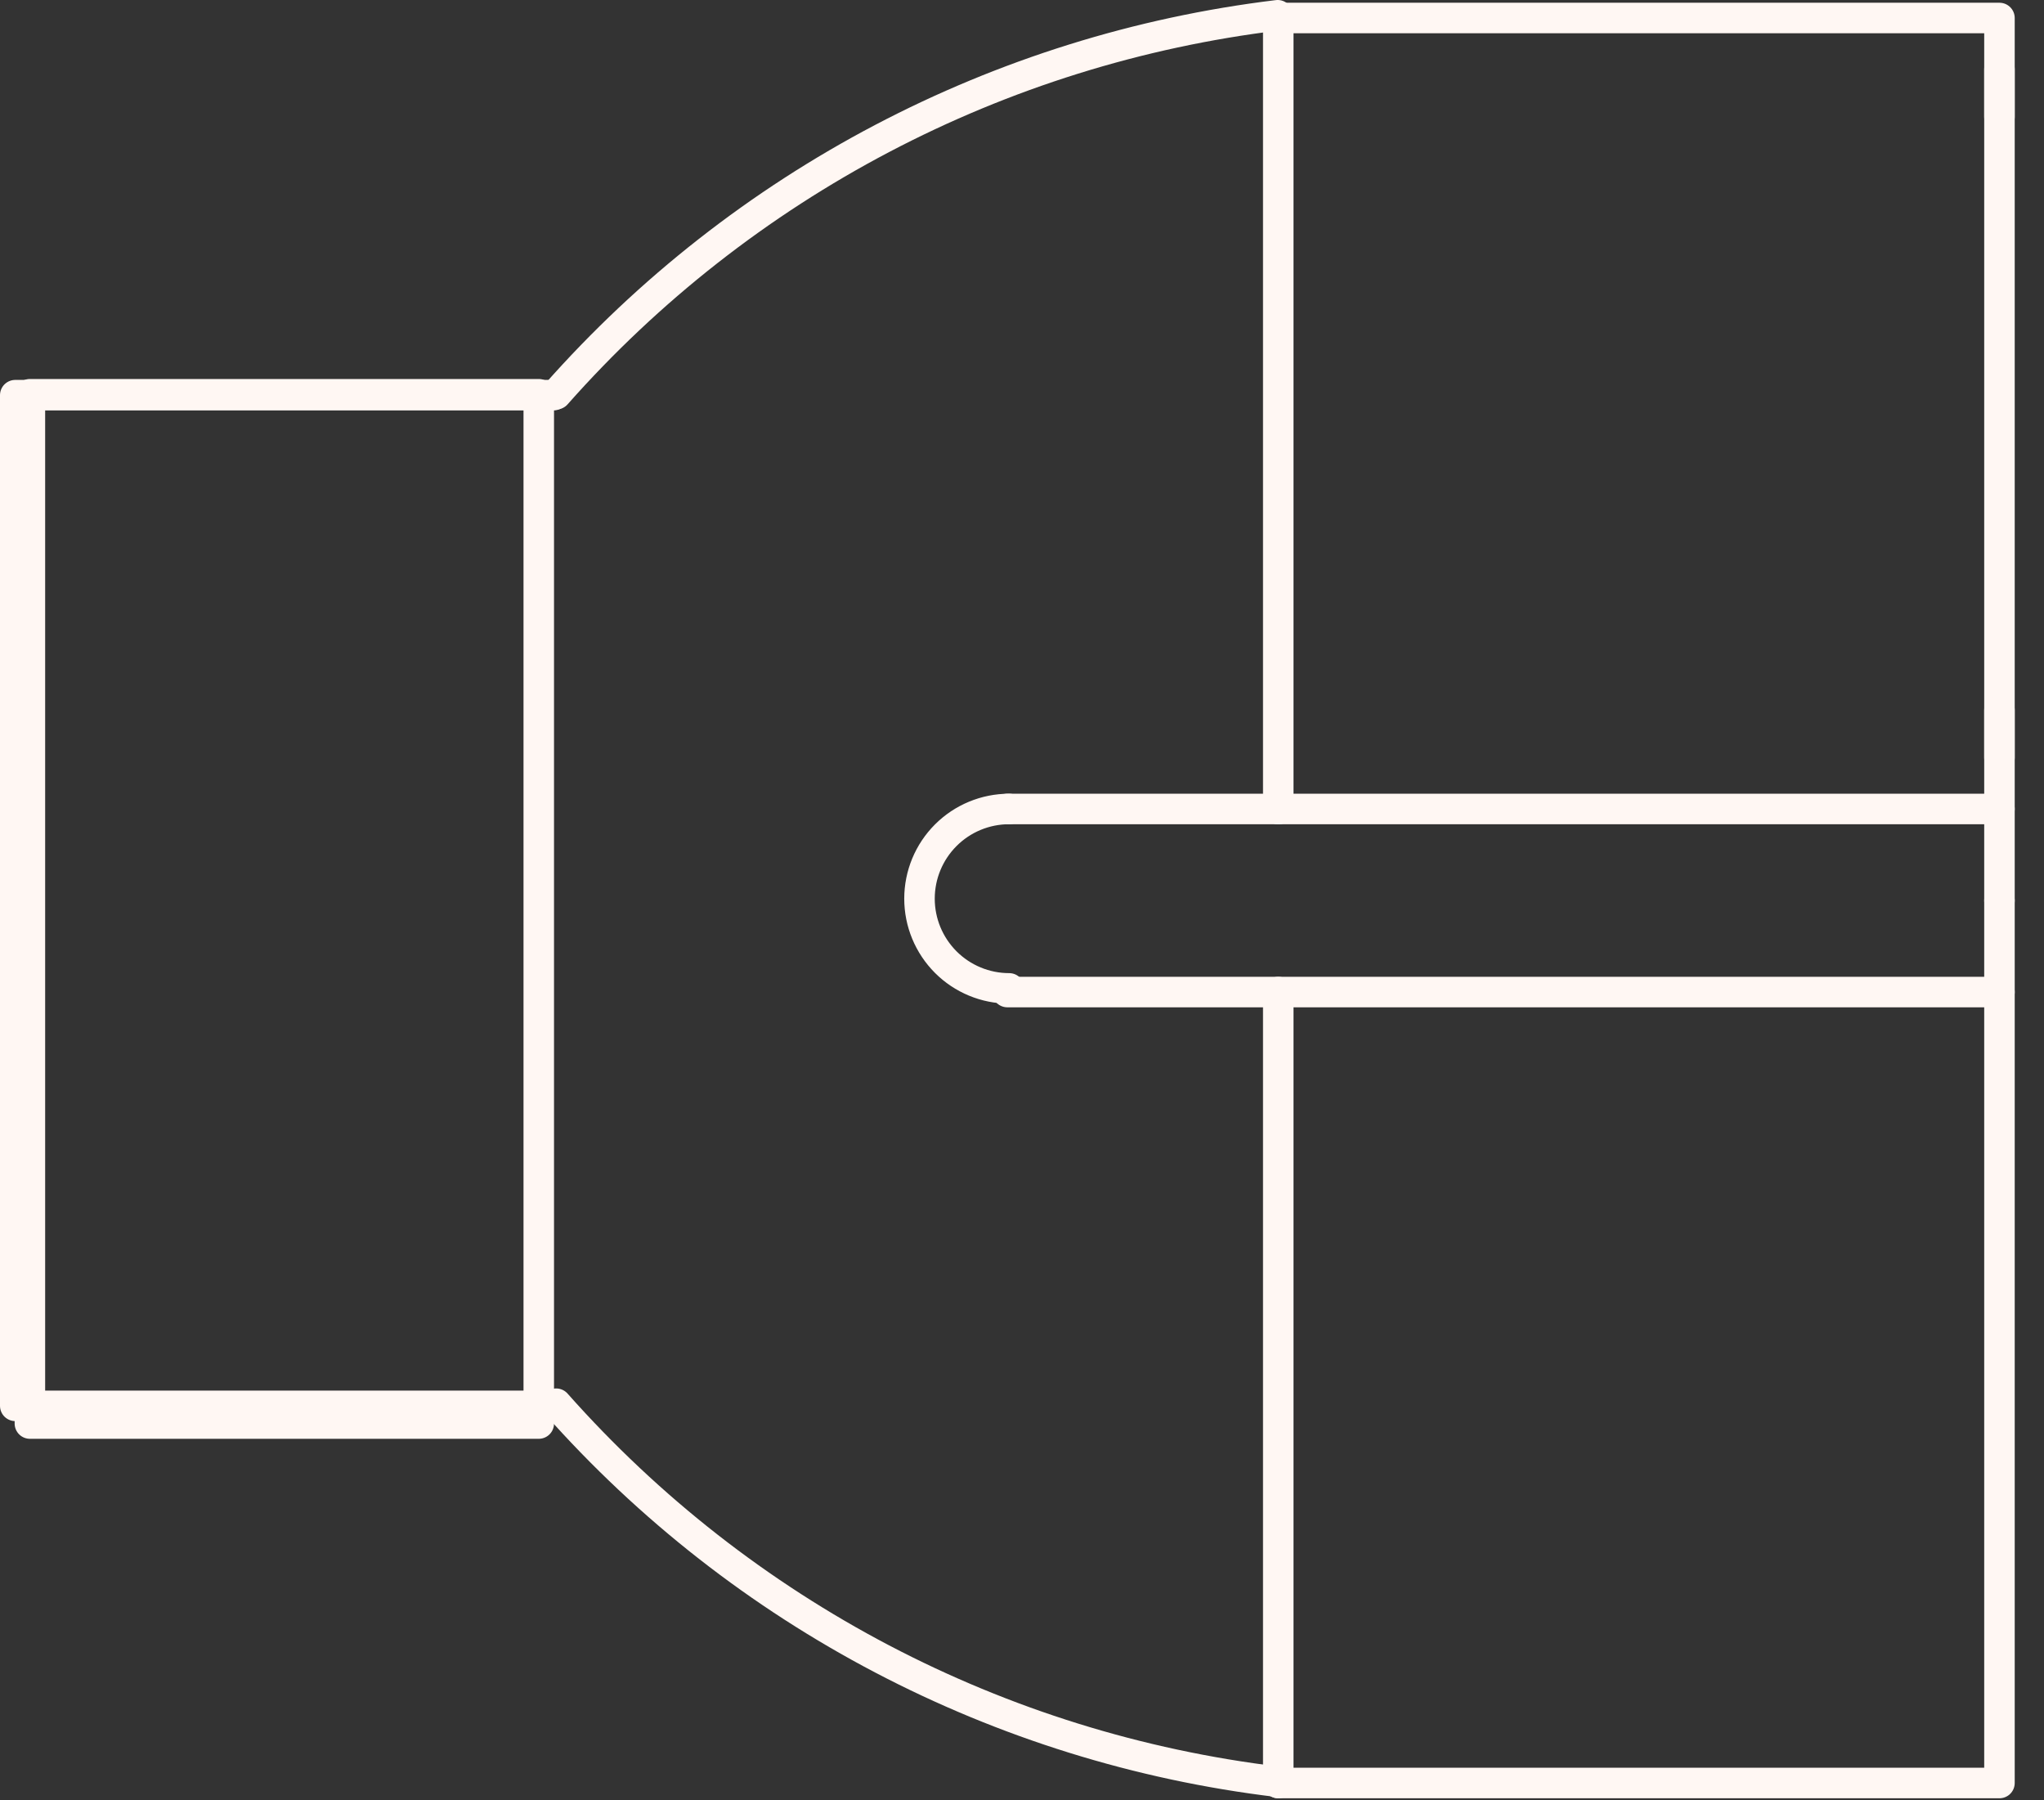 <svg width="67" height="59" viewBox="0 0 67 59" fill="none" xmlns="http://www.w3.org/2000/svg">
<rect x="0" y="0" width="67" height="59" fill="#333333" stroke="none"/>
<g clip-path="url(#clip0_2_5148)">
<path d="M0.5 29.51V12.95H18.14" stroke="#FFF7F3" stroke-linecap="round" stroke-linejoin="round"/>
<path d="M41.9 0.59H65.54V13.55V29.51V2.15" stroke="#FFF7F3" stroke-linecap="round" stroke-linejoin="round"/>
<path d="M18.23 12.92C24.327 6.025 32.742 1.606 41.88 0.5" stroke="#FFF7F3" stroke-linecap="round" stroke-linejoin="round"/>
<path d="M65.54 26.51H41.9" stroke="#FFF7F3" stroke-linecap="round" stroke-linejoin="round"/>
<path d="M0.5 29.51V46.07H18.14" stroke="#FFF7F3" stroke-linecap="round" stroke-linejoin="round"/>
<path d="M41.9 58.43H65.54V45.47V29.51V56.87" stroke="#FFF7F3" stroke-linecap="round" stroke-linejoin="round"/>
<path d="M41.88 58.39C32.746 57.293 24.332 52.885 18.23 46" stroke="#FFF7F3" stroke-linecap="round" stroke-linejoin="round"/>
<path d="M65.54 32.51H41.9" stroke="#FFF7F3" stroke-linecap="round" stroke-linejoin="round"/>
<path d="M65.54 2.27V3.83" stroke="#FFF7F3" stroke-linecap="round" stroke-linejoin="round"/>
<path d="M65.54 24.83V23.27" stroke="#FFF7F3" stroke-linecap="round" stroke-linejoin="round"/>
<path d="M33.08 32.39C32.3 32.39 31.552 32.08 31.001 31.529C30.45 30.977 30.14 30.23 30.14 29.45C30.14 28.67 30.45 27.922 31.001 27.371C31.552 26.82 32.3 26.51 33.08 26.51" stroke="#FFF7F3" stroke-linecap="round" stroke-linejoin="round"/>
<path d="M33.02 26.51H41.9" stroke="#FFF7F3" stroke-linecap="round" stroke-linejoin="round"/>
<path d="M33.02 32.51H41.9" stroke="#FFF7F3" stroke-linecap="round" stroke-linejoin="round"/>
<path d="M17.66 12.92H0.98V46.65H17.66V12.92Z" stroke="#FFF7F3" stroke-linecap="round" stroke-linejoin="round"/>
<path d="M41.9 0.59V26.51" stroke="#FFF7F3" stroke-linecap="round" stroke-linejoin="round"/>
<path d="M41.9 33.02V58.43" stroke="#FFF7F3" stroke-linecap="round" stroke-linejoin="round"/>
</g>
<defs>
<clipPath id="clip0_2_5148">
<rect width="66.04" height="58.93" fill="white"/>
</clipPath>
</defs>
</svg>
